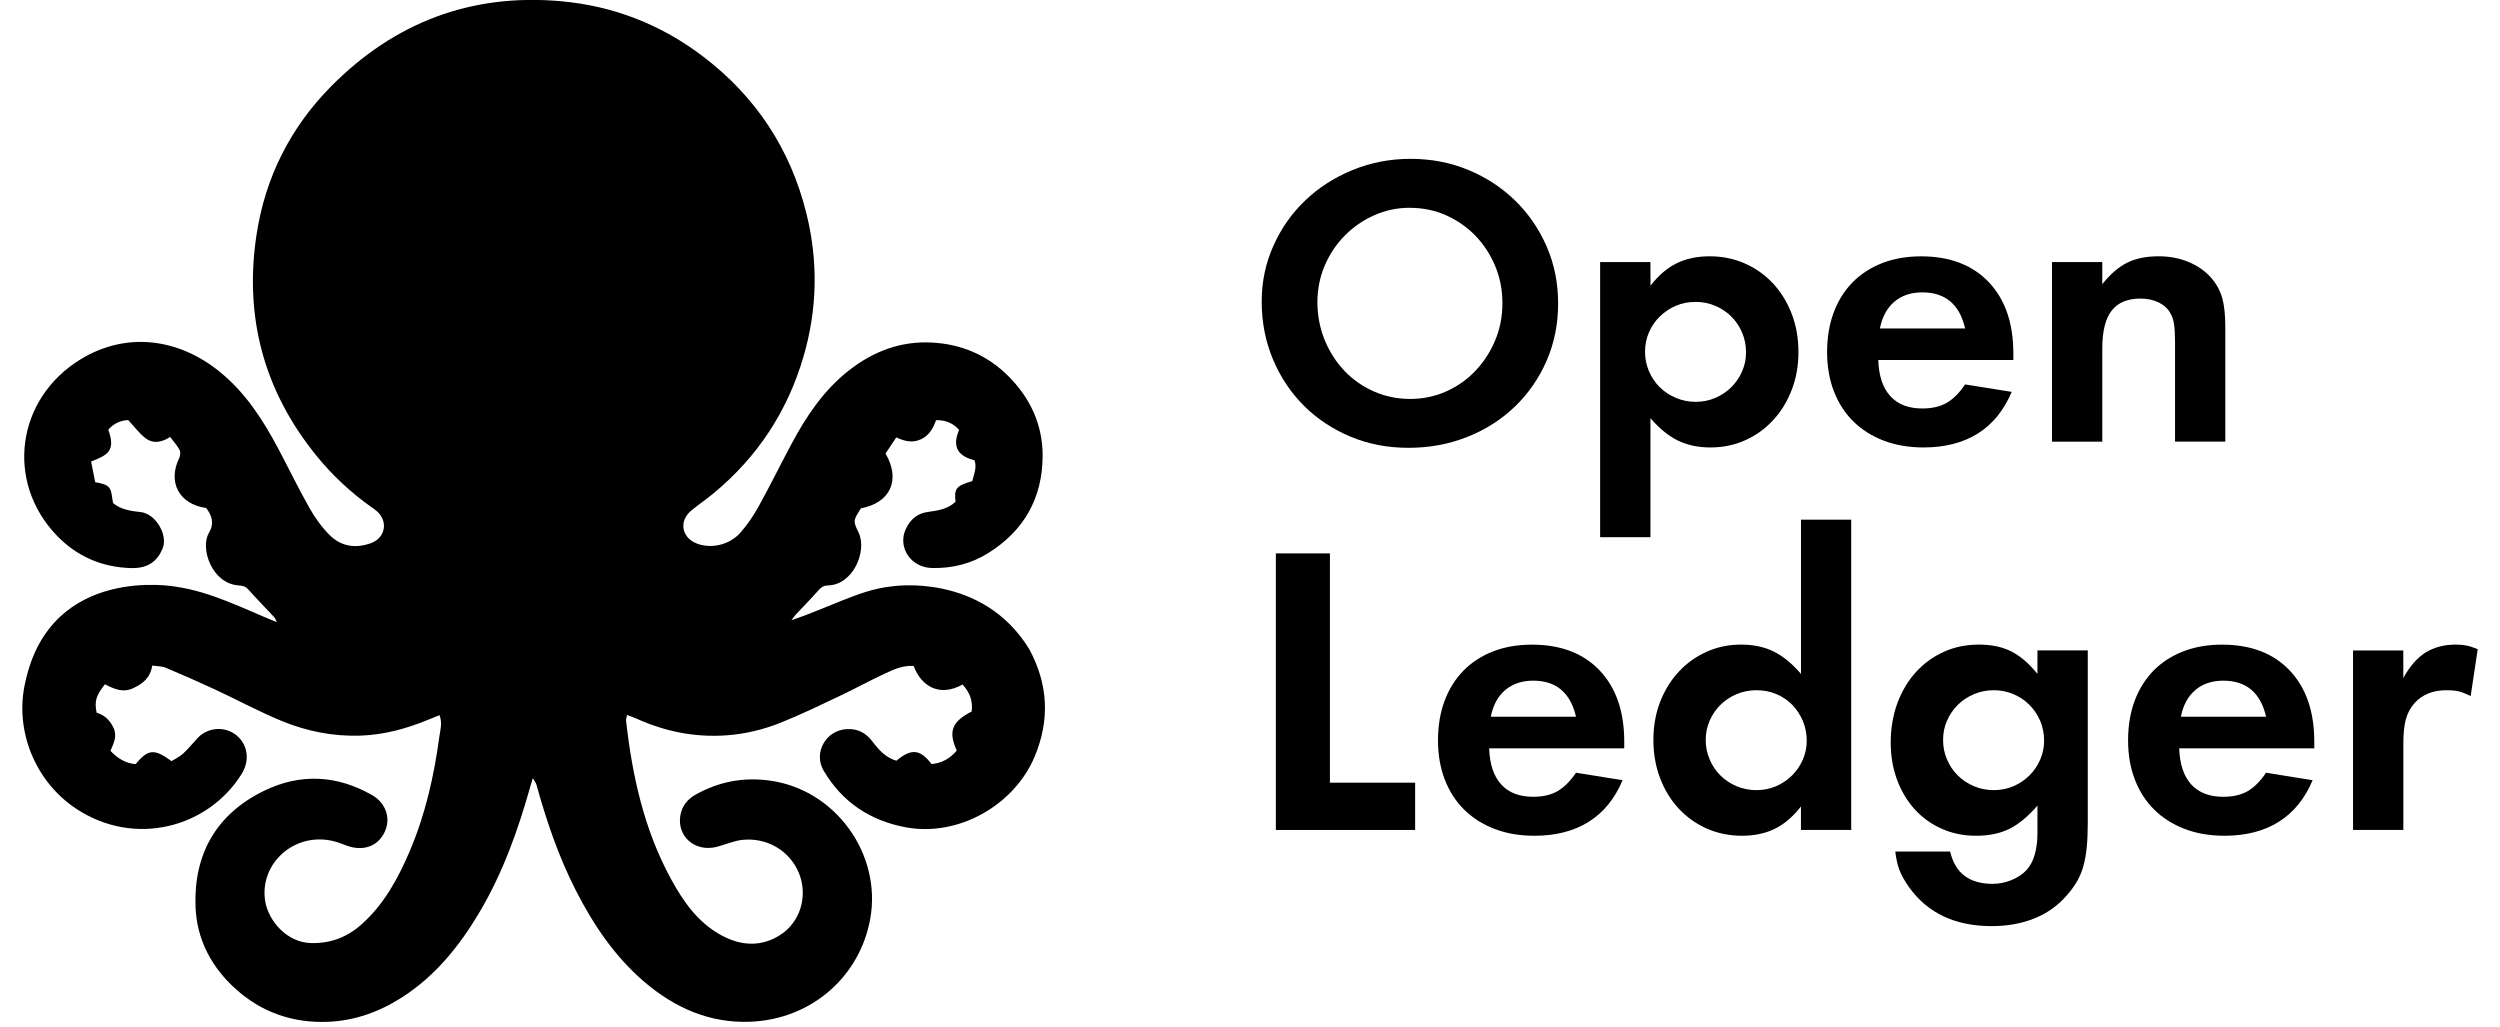 <svg width="56" height="23" viewBox="0 0 56 23" fill="none" xmlns="http://www.w3.org/2000/svg">
<g clip-path="url(#clip0_252_382)">
<path d="M0.569 15.271C0.314 16.347 0.783 17.506 1.709 18.117C3.018 18.982 4.659 18.541 5.41 17.341C5.567 17.09 5.566 16.805 5.408 16.588C5.174 16.266 4.698 16.24 4.424 16.535C4.316 16.651 4.217 16.776 4.1 16.882C4.023 16.953 3.923 16.998 3.842 17.049C3.455 16.766 3.321 16.778 3.037 17.116C2.817 17.099 2.637 16.991 2.474 16.819C2.543 16.654 2.633 16.493 2.541 16.3C2.46 16.129 2.341 16.017 2.165 15.965C2.112 15.711 2.149 15.582 2.351 15.328C2.545 15.427 2.748 15.525 2.98 15.417C3.195 15.317 3.369 15.185 3.41 14.908C3.523 14.925 3.626 14.921 3.712 14.957C4.082 15.112 4.449 15.274 4.813 15.443C5.314 15.676 5.801 15.94 6.311 16.15C6.872 16.381 7.461 16.499 8.077 16.478C8.605 16.459 9.101 16.324 9.584 16.125C9.667 16.091 9.75 16.058 9.845 16.02C9.914 16.197 9.861 16.354 9.841 16.503C9.723 17.383 9.527 18.247 9.178 19.066C8.917 19.676 8.604 20.257 8.096 20.708C7.775 20.993 7.41 21.134 6.974 21.125C6.417 21.114 6.023 20.621 5.946 20.217C5.778 19.332 6.649 18.562 7.582 18.874C7.677 18.906 7.769 18.949 7.866 18.973C8.213 19.056 8.498 18.917 8.629 18.609C8.752 18.317 8.639 17.986 8.341 17.814C7.55 17.359 6.725 17.318 5.911 17.716C4.837 18.24 4.335 19.142 4.38 20.317C4.408 21.046 4.739 21.67 5.286 22.159C5.868 22.68 6.563 22.919 7.34 22.889C7.947 22.865 8.505 22.664 9.014 22.335C9.756 21.856 10.292 21.189 10.737 20.44C11.266 19.549 11.61 18.583 11.887 17.589C11.898 17.55 11.911 17.512 11.935 17.432C11.976 17.502 12.005 17.536 12.016 17.576C12.241 18.39 12.513 19.189 12.898 19.944C13.293 20.717 13.772 21.43 14.438 21.998C15.117 22.576 15.897 22.923 16.803 22.887C18.187 22.833 19.264 21.867 19.494 20.578C19.752 19.132 18.718 17.688 17.244 17.485C16.655 17.404 16.112 17.507 15.597 17.791C15.403 17.897 15.273 18.052 15.238 18.276C15.167 18.743 15.573 19.091 16.052 18.97C16.246 18.921 16.434 18.834 16.63 18.813C17.166 18.756 17.7 19.045 17.907 19.586C18.094 20.078 17.927 20.652 17.482 20.94C17.056 21.216 16.602 21.189 16.169 20.956C15.647 20.677 15.317 20.213 15.04 19.708C14.43 18.596 14.163 17.386 14.024 16.141C14.021 16.11 14.034 16.078 14.046 16.015C14.136 16.05 14.212 16.076 14.285 16.109C14.916 16.391 15.575 16.52 16.266 16.472C16.688 16.443 17.097 16.344 17.485 16.189C17.935 16.009 18.373 15.797 18.811 15.589C19.152 15.428 19.482 15.245 19.823 15.087C20.025 14.993 20.234 14.899 20.465 14.918C20.64 15.382 21.053 15.618 21.561 15.333C21.722 15.506 21.797 15.704 21.765 15.938C21.321 16.165 21.236 16.387 21.432 16.812C21.285 16.988 21.099 17.094 20.87 17.115C20.625 16.811 20.442 16.735 20.08 17.04C19.845 16.974 19.688 16.802 19.547 16.615C19.4 16.419 19.215 16.318 18.966 16.332C18.499 16.358 18.212 16.863 18.451 17.265C18.866 17.967 19.487 18.382 20.291 18.532C21.459 18.749 22.712 18.046 23.174 16.953C23.521 16.13 23.48 15.325 23.055 14.541C22.008 12.825 20.002 13.132 20.002 13.132C19.554 13.176 19.194 13.322 18.835 13.463C18.471 13.606 18.113 13.765 17.729 13.893C17.76 13.852 17.788 13.807 17.823 13.77C17.988 13.592 18.159 13.421 18.319 13.239C18.383 13.167 18.438 13.116 18.546 13.114C19.115 13.1 19.43 12.339 19.232 11.928C19.104 11.664 19.111 11.661 19.286 11.386C19.94 11.264 20.183 10.754 19.836 10.159C19.908 10.051 19.988 9.93 20.077 9.797C20.27 9.889 20.451 9.928 20.64 9.835C20.818 9.747 20.905 9.591 20.968 9.411C21.184 9.409 21.351 9.479 21.484 9.63C21.319 10.014 21.464 10.219 21.829 10.31C21.887 10.475 21.816 10.627 21.778 10.777C21.416 10.884 21.37 10.942 21.404 11.239C21.235 11.403 21.009 11.437 20.787 11.467C20.544 11.499 20.391 11.638 20.292 11.845C20.099 12.254 20.397 12.71 20.87 12.723C21.325 12.736 21.754 12.629 22.14 12.387C22.941 11.885 23.352 11.152 23.355 10.213C23.357 9.514 23.078 8.914 22.581 8.419C22.109 7.95 21.529 7.707 20.871 7.673C20.173 7.636 19.556 7.873 19.01 8.302C18.445 8.747 18.057 9.329 17.725 9.953C17.477 10.418 17.244 10.891 16.989 11.352C16.877 11.555 16.742 11.752 16.589 11.927C16.343 12.21 15.923 12.301 15.601 12.172C15.263 12.037 15.204 11.666 15.487 11.434C15.649 11.301 15.823 11.183 15.984 11.05C16.967 10.237 17.638 9.215 17.996 7.996C18.308 6.934 18.331 5.859 18.063 4.779C17.705 3.336 16.929 2.163 15.75 1.266C14.812 0.552 13.745 0.132 12.563 0.027C10.547 -0.152 8.835 0.505 7.422 1.929C6.506 2.852 5.94 3.977 5.746 5.259C5.467 7.094 5.908 8.755 7.088 10.208C7.443 10.646 7.852 11.026 8.311 11.354C8.352 11.383 8.395 11.41 8.433 11.443C8.699 11.668 8.641 12.044 8.312 12.165C7.97 12.291 7.639 12.244 7.381 11.983C7.206 11.807 7.056 11.598 6.934 11.382C6.687 10.946 6.468 10.494 6.234 10.051C5.891 9.405 5.5 8.797 4.921 8.327C4.006 7.584 2.841 7.418 1.808 8.047C0.365 8.927 0.115 10.789 1.27 11.994C1.721 12.464 2.292 12.714 2.955 12.725C3.311 12.731 3.522 12.575 3.642 12.289C3.769 11.987 3.488 11.504 3.148 11.47C2.924 11.448 2.698 11.41 2.533 11.268C2.505 11.14 2.509 11.011 2.449 10.928C2.394 10.852 2.27 10.826 2.133 10.802C2.102 10.645 2.071 10.488 2.041 10.338C2.42 10.191 2.594 10.096 2.426 9.626C2.55 9.477 2.716 9.417 2.871 9.409C3.018 9.565 3.129 9.723 3.278 9.829C3.438 9.942 3.628 9.909 3.811 9.787C3.889 9.892 3.969 9.978 4.022 10.078C4.047 10.126 4.04 10.209 4.014 10.261C3.751 10.801 4.012 11.296 4.619 11.379C4.746 11.551 4.808 11.718 4.678 11.941C4.477 12.285 4.749 13.076 5.346 13.113C5.433 13.118 5.501 13.134 5.565 13.207C5.753 13.419 5.952 13.621 6.146 13.828C6.161 13.844 6.168 13.869 6.202 13.938C5.434 13.624 4.729 13.257 3.935 13.141C3.935 13.141 1.145 12.628 0.569 15.27L0.569 15.271Z" fill="black"/>
<path d="M31.596 3.558C32.062 3.558 32.495 3.642 32.895 3.809C33.296 3.976 33.645 4.205 33.943 4.497C34.24 4.787 34.475 5.13 34.646 5.523C34.817 5.916 34.902 6.342 34.902 6.8C34.902 7.258 34.816 7.684 34.646 8.077C34.475 8.47 34.239 8.812 33.938 9.103C33.637 9.394 33.282 9.622 32.872 9.785C32.462 9.949 32.021 10.031 31.55 10.031C31.078 10.031 30.651 9.948 30.251 9.781C29.85 9.613 29.503 9.383 29.208 9.089C28.913 8.794 28.681 8.448 28.514 8.048C28.346 7.649 28.262 7.217 28.262 6.753C28.262 6.313 28.349 5.898 28.523 5.508C28.697 5.118 28.934 4.779 29.236 4.491C29.537 4.203 29.89 3.976 30.297 3.809C30.704 3.642 31.137 3.558 31.596 3.558V3.558ZM31.578 4.654C31.299 4.654 31.033 4.71 30.782 4.822C30.53 4.934 30.31 5.087 30.12 5.28C29.931 5.472 29.782 5.696 29.673 5.951C29.565 6.206 29.51 6.48 29.51 6.772C29.51 7.065 29.565 7.352 29.673 7.617C29.782 7.881 29.929 8.111 30.116 8.307C30.302 8.503 30.522 8.657 30.777 8.769C31.031 8.881 31.301 8.936 31.587 8.936C31.873 8.936 32.141 8.881 32.393 8.769C32.644 8.656 32.863 8.503 33.049 8.307C33.235 8.111 33.383 7.884 33.491 7.626C33.6 7.368 33.654 7.089 33.654 6.791C33.654 6.493 33.6 6.214 33.491 5.956C33.383 5.698 33.235 5.473 33.049 5.28C32.863 5.088 32.644 4.935 32.393 4.823C32.141 4.711 31.87 4.655 31.578 4.655V4.654Z" fill="black"/>
<path d="M35.843 12.032V5.871H36.969L36.972 6.397C37.152 6.166 37.348 5.999 37.56 5.896C37.771 5.793 38.017 5.741 38.297 5.741C38.577 5.741 38.847 5.795 39.09 5.904C39.332 6.012 39.543 6.162 39.72 6.354C39.897 6.546 40.035 6.772 40.135 7.032C40.235 7.292 40.285 7.577 40.285 7.887C40.285 8.196 40.235 8.472 40.135 8.732C40.035 8.992 39.897 9.218 39.72 9.41C39.542 9.602 39.334 9.753 39.094 9.861C38.855 9.969 38.594 10.023 38.315 10.023C38.035 10.023 37.798 9.971 37.586 9.869C37.374 9.766 37.169 9.598 36.97 9.367V12.033H35.843L35.843 12.032ZM37.975 6.763C37.82 6.763 37.674 6.792 37.538 6.85C37.401 6.909 37.282 6.989 37.179 7.09C37.076 7.191 36.996 7.309 36.937 7.444C36.878 7.579 36.849 7.723 36.849 7.877C36.849 8.031 36.878 8.177 36.937 8.315C36.996 8.453 37.076 8.573 37.179 8.674C37.281 8.775 37.403 8.855 37.542 8.913C37.682 8.972 37.829 9.001 37.984 9.001C38.139 9.001 38.285 8.972 38.422 8.913C38.558 8.855 38.678 8.775 38.781 8.674C38.883 8.573 38.964 8.454 39.023 8.319C39.082 8.184 39.111 8.043 39.111 7.895C39.111 7.736 39.082 7.587 39.023 7.449C38.964 7.311 38.883 7.191 38.781 7.089C38.678 6.988 38.559 6.908 38.422 6.85C38.285 6.792 38.136 6.762 37.975 6.762L37.975 6.763Z" fill="black"/>
<path d="M42.073 8.063C42.085 8.419 42.175 8.689 42.343 8.873C42.51 9.058 42.749 9.15 43.06 9.15C43.277 9.15 43.458 9.108 43.605 9.024C43.75 8.941 43.889 8.803 44.019 8.611L45.062 8.778C44.888 9.191 44.635 9.502 44.303 9.711C43.97 9.919 43.566 10.023 43.087 10.023C42.758 10.023 42.461 9.972 42.194 9.87C41.928 9.767 41.701 9.624 41.513 9.438C41.325 9.252 41.181 9.028 41.079 8.765C40.978 8.502 40.927 8.209 40.927 7.887C40.927 7.565 40.976 7.263 41.075 7C41.173 6.737 41.313 6.512 41.495 6.327C41.677 6.141 41.897 5.997 42.157 5.895C42.417 5.793 42.709 5.742 43.032 5.742C43.677 5.742 44.183 5.935 44.55 6.322C44.916 6.709 45.099 7.24 45.099 7.915V8.064H42.073V8.063ZM44.019 7.357C43.895 6.819 43.575 6.549 43.06 6.549C42.805 6.549 42.596 6.62 42.431 6.761C42.267 6.902 42.16 7.101 42.11 7.357H44.019H44.019Z" fill="black"/>
<path d="M47.091 5.871V6.366C47.271 6.139 47.458 5.979 47.65 5.884C47.842 5.788 48.078 5.741 48.358 5.741C48.593 5.741 48.814 5.782 49.019 5.866C49.224 5.95 49.395 6.069 49.531 6.224C49.649 6.36 49.731 6.51 49.778 6.674C49.824 6.838 49.847 7.06 49.847 7.338V9.892H48.721V7.657C48.721 7.489 48.713 7.356 48.698 7.256C48.682 7.157 48.653 7.073 48.609 7.004C48.553 6.905 48.466 6.828 48.348 6.772C48.23 6.716 48.097 6.688 47.948 6.688C47.656 6.688 47.441 6.778 47.301 6.958C47.161 7.138 47.091 7.421 47.091 7.806V9.893H45.965V5.871H47.091Z" fill="black"/>
<path d="M29.79 17.532H31.699V18.591H28.579V12.396H29.79V17.533V17.532Z" fill="black"/>
<path d="M33.357 16.761C33.369 17.117 33.459 17.387 33.627 17.572C33.794 17.756 34.033 17.848 34.344 17.848C34.561 17.848 34.742 17.806 34.888 17.722C35.034 17.639 35.172 17.501 35.303 17.309L36.346 17.476C36.172 17.89 35.919 18.2 35.587 18.409C35.254 18.617 34.849 18.721 34.371 18.721C34.042 18.721 33.744 18.67 33.478 18.568C33.212 18.466 32.985 18.322 32.797 18.136C32.609 17.95 32.465 17.726 32.363 17.463C32.262 17.2 32.211 16.907 32.211 16.585C32.211 16.263 32.26 15.961 32.359 15.698C32.457 15.435 32.597 15.211 32.779 15.025C32.961 14.839 33.181 14.695 33.441 14.593C33.701 14.491 33.993 14.44 34.316 14.44C34.961 14.44 35.467 14.633 35.834 15.02C36.2 15.408 36.383 15.938 36.383 16.613V16.762H33.357V16.761ZM35.303 16.055C35.178 15.517 34.859 15.247 34.344 15.247C34.089 15.247 33.88 15.318 33.715 15.459C33.55 15.6 33.443 15.799 33.394 16.055H35.303H35.303Z" fill="black"/>
<path d="M41.467 11.64V18.591H40.341V18.065C40.161 18.296 39.965 18.463 39.754 18.566C39.543 18.669 39.298 18.721 39.019 18.721C38.739 18.721 38.469 18.666 38.227 18.558C37.985 18.45 37.776 18.299 37.599 18.108C37.422 17.916 37.283 17.688 37.184 17.425C37.085 17.162 37.036 16.879 37.036 16.575C37.036 16.272 37.085 15.99 37.184 15.73C37.284 15.47 37.422 15.244 37.599 15.052C37.776 14.86 37.984 14.71 38.223 14.602C38.462 14.493 38.721 14.439 39 14.439C39.28 14.439 39.523 14.491 39.731 14.594C39.939 14.697 40.143 14.864 40.342 15.095V11.64H41.468L41.467 11.64ZM39.344 15.461C39.189 15.461 39.041 15.49 38.902 15.548C38.762 15.607 38.641 15.687 38.539 15.788C38.437 15.889 38.355 16.008 38.297 16.142C38.237 16.277 38.208 16.422 38.208 16.575C38.208 16.729 38.237 16.875 38.297 17.013C38.355 17.151 38.436 17.271 38.539 17.372C38.641 17.473 38.762 17.553 38.902 17.612C39.041 17.67 39.189 17.699 39.344 17.699C39.499 17.699 39.645 17.67 39.782 17.612C39.918 17.553 40.038 17.473 40.14 17.372C40.243 17.271 40.323 17.152 40.383 17.017C40.441 16.882 40.471 16.741 40.471 16.594C40.471 16.434 40.441 16.285 40.383 16.147C40.323 16.009 40.244 15.889 40.145 15.787C40.046 15.686 39.928 15.606 39.791 15.548C39.655 15.49 39.506 15.461 39.344 15.461L39.344 15.461Z" fill="black"/>
<path d="M46.766 18.442C46.766 18.647 46.758 18.826 46.743 18.981C46.727 19.135 46.702 19.275 46.668 19.399C46.634 19.523 46.587 19.636 46.528 19.738C46.469 19.84 46.397 19.941 46.31 20.04C46.111 20.275 45.868 20.451 45.579 20.569C45.29 20.687 44.969 20.745 44.615 20.745C43.795 20.745 43.178 20.454 42.762 19.872C42.662 19.73 42.591 19.602 42.547 19.487C42.504 19.372 42.473 19.235 42.454 19.074H43.683C43.795 19.557 44.112 19.798 44.633 19.798C44.776 19.798 44.914 19.771 45.047 19.718C45.181 19.665 45.294 19.592 45.387 19.498C45.555 19.317 45.639 19.036 45.639 18.655V18.046C45.428 18.29 45.218 18.463 45.01 18.566C44.802 18.669 44.556 18.721 44.27 18.721C43.984 18.721 43.734 18.67 43.502 18.567C43.269 18.465 43.067 18.321 42.896 18.136C42.726 17.95 42.592 17.729 42.496 17.472C42.4 17.215 42.352 16.935 42.352 16.631C42.352 16.328 42.401 16.023 42.5 15.754C42.6 15.484 42.738 15.252 42.915 15.057C43.092 14.862 43.3 14.71 43.539 14.602C43.778 14.493 44.04 14.439 44.326 14.439C44.611 14.439 44.846 14.489 45.047 14.589C45.249 14.689 45.446 14.858 45.639 15.095V14.569H46.766V18.442ZM44.661 15.461C44.506 15.461 44.358 15.49 44.219 15.548C44.079 15.607 43.958 15.687 43.856 15.788C43.754 15.889 43.672 16.008 43.614 16.142C43.554 16.277 43.525 16.422 43.525 16.575C43.525 16.729 43.554 16.875 43.614 17.013C43.672 17.151 43.753 17.271 43.856 17.372C43.959 17.473 44.079 17.553 44.219 17.612C44.358 17.67 44.506 17.699 44.661 17.699C44.816 17.699 44.962 17.67 45.099 17.612C45.235 17.553 45.355 17.473 45.457 17.372C45.56 17.271 45.64 17.152 45.7 17.017C45.758 16.882 45.788 16.741 45.788 16.593C45.788 16.434 45.758 16.285 45.7 16.147C45.64 16.009 45.56 15.889 45.457 15.787C45.355 15.686 45.236 15.606 45.099 15.548C44.962 15.49 44.816 15.461 44.661 15.461V15.461Z" fill="black"/>
<path d="M48.814 16.761C48.826 17.117 48.916 17.387 49.084 17.572C49.252 17.756 49.491 17.848 49.801 17.848C50.019 17.848 50.2 17.806 50.346 17.723C50.492 17.639 50.63 17.501 50.76 17.309L51.803 17.477C51.629 17.89 51.376 18.2 51.044 18.409C50.712 18.617 50.307 18.721 49.829 18.721C49.5 18.721 49.202 18.67 48.936 18.568C48.67 18.466 48.443 18.322 48.255 18.136C48.067 17.95 47.922 17.726 47.821 17.463C47.719 17.2 47.669 16.907 47.669 16.585C47.669 16.263 47.718 15.961 47.816 15.698C47.915 15.435 48.055 15.211 48.236 15.025C48.418 14.839 48.639 14.695 48.899 14.593C49.159 14.491 49.45 14.44 49.773 14.44C50.419 14.44 50.924 14.633 51.291 15.02C51.657 15.408 51.84 15.938 51.84 16.613V16.762H48.814V16.761ZM50.761 16.055C50.636 15.517 50.317 15.247 49.801 15.247C49.547 15.247 49.337 15.318 49.173 15.459C49.008 15.6 48.901 15.799 48.852 16.055H50.761H50.761Z" fill="black"/>
<path d="M53.834 14.569V15.189C53.977 14.927 54.143 14.736 54.332 14.617C54.522 14.499 54.746 14.439 55.007 14.439C55.094 14.439 55.172 14.445 55.24 14.458C55.308 14.47 55.395 14.498 55.501 14.542L55.343 15.591C55.237 15.54 55.149 15.505 55.078 15.487C55.006 15.47 54.914 15.461 54.803 15.461C54.499 15.461 54.26 15.557 54.086 15.748C53.993 15.854 53.928 15.975 53.891 16.114C53.853 16.253 53.835 16.436 53.835 16.665V18.591H52.708V14.57H53.835L53.834 14.569Z" fill="black"/>
</g>
<defs>
<clipPath id="clip0_252_382">
<rect width="55" height="22.892" fill="white" transform="translate(0.5)"/>
</clipPath>
</defs>
</svg>
